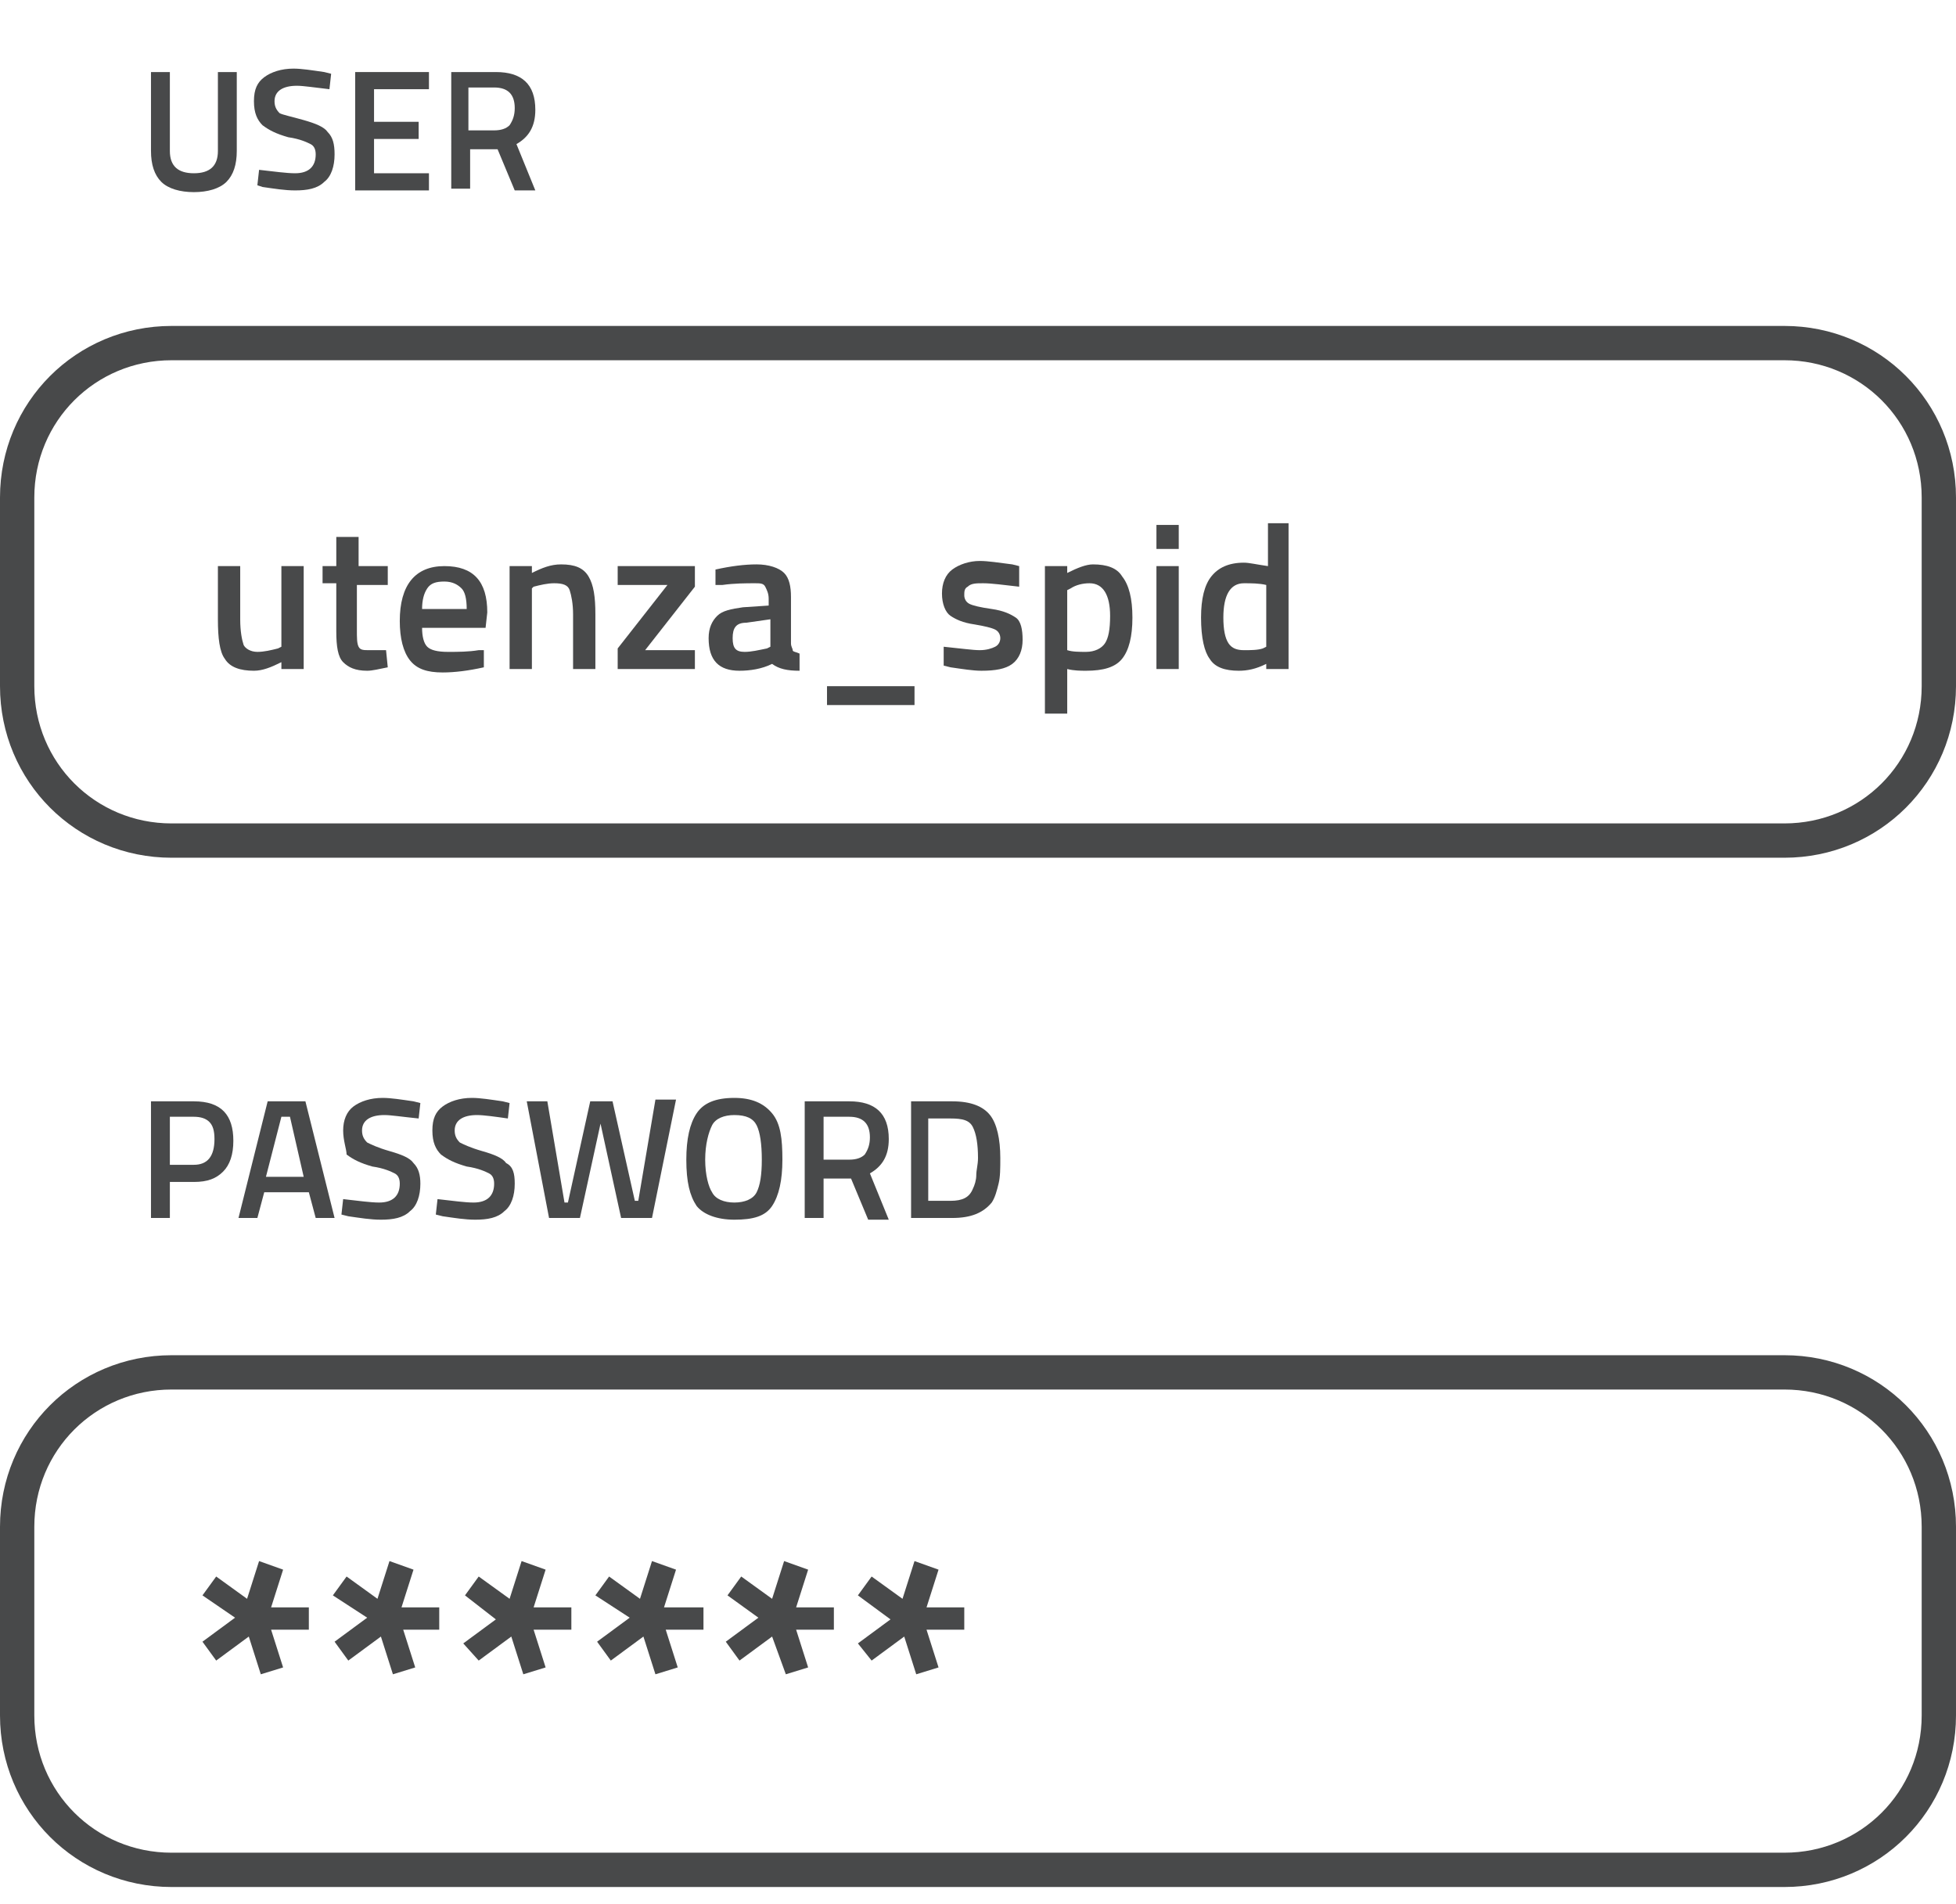 <?xml version="1.0" encoding="utf-8"?>
<!-- Generator: Adobe Illustrator 25.2.1, SVG Export Plug-In . SVG Version: 6.00 Build 0)  -->
<svg version="1.1" id="Livello_1" xmlns="http://www.w3.org/2000/svg" xmlns:xlink="http://www.w3.org/1999/xlink" x="0px" y="0px"
	 viewBox="0 0 114 111" style="enable-background:new 0 0 114 111;" xml:space="preserve">
<style type="text/css">
	.st0{fill:none;stroke:#48494A;stroke-width:2;}
	.st1{enable-background:new    ;}
	.st2{fill:#48494A;}
</style>
<g id="Spid-InfoCamere">
	<g id="Home" transform="translate(-136, -2638)">
		<g id="SPID-liv-1" transform="translate(136, 2483)">
			<g id="user---pwd" transform="translate(0, 155)">
				<path id="Rectangle" class="st0" d="M10,20h94c5,0,9,4,9,9v11c0,5-4,9-9,9H10c-5,0-9-4-9-9V29C1,24,5,20,10,20z"/>
				<path id="Rectangle_1_" class="st0" d="M10,80h94c5,0,9,4,9,9v11c0,5-4,9-9,9H10c-5,0-9-4-9-9V89C1,84,5,80,10,80z"/>
				<g class="st1">
					<path class="st2" d="M18,95h-2.2l0.7,2.2l-1.3,0.4l-0.7-2.2l-1.9,1.4l-0.8-1.1l1.9-1.4L11.8,93l0.8-1.1l1.8,1.3l0.7-2.2
						l1.4,0.5l-0.7,2.2H18V95z"/>
					<path class="st2" d="M25.7,95h-2.2l0.7,2.2l-1.3,0.4l-0.7-2.2l-1.9,1.4l-0.8-1.1l1.9-1.4L19.4,93l0.8-1.1l1.8,1.3l0.7-2.2
						l1.4,0.5l-0.7,2.2h2.2V95z"/>
					<path class="st2" d="M33.3,95h-2.2l0.7,2.2l-1.3,0.4l-0.7-2.2l-1.9,1.4L27,95.8l1.9-1.4L27.1,93l0.8-1.1l1.8,1.3l0.7-2.2
						l1.4,0.5l-0.7,2.2h2.2V95z"/>
					<path class="st2" d="M41,95h-2.2l0.7,2.2l-1.3,0.4l-0.7-2.2l-1.9,1.4l-0.8-1.1l1.9-1.4L34.7,93l0.8-1.1l1.8,1.3l0.7-2.2
						l1.4,0.5l-0.7,2.2H41V95z"/>
					<path class="st2" d="M48.6,95h-2.2l0.7,2.2l-1.3,0.4L45,95.4l-1.9,1.4l-0.8-1.1l1.9-1.4L42.4,93l0.8-1.1l1.8,1.3l0.7-2.2
						l1.4,0.5l-0.7,2.2h2.2V95z"/>
					<path class="st2" d="M56.3,95H54l0.7,2.2l-1.3,0.4l-0.7-2.2l-1.9,1.4L50,95.8l1.9-1.4L50,93l0.8-1.1l1.8,1.3l0.7-2.2l1.4,0.5
						L54,93.7h2.2V95z"/>
				</g>
				<g class="st1">
					<path class="st2" d="M16.4,33h1.3v6h-1.3v-0.4c-0.6,0.3-1.1,0.5-1.6,0.5c-0.8,0-1.4-0.2-1.7-0.7c-0.3-0.4-0.4-1.2-0.4-2.3V33
						H14v3.1c0,0.7,0.1,1.2,0.2,1.5c0.1,0.2,0.4,0.4,0.8,0.4c0.4,0,0.8-0.1,1.2-0.2l0.2-0.1V33z"/>
					<path class="st2" d="M22.5,34.1h-1.7v2.6c0,0.5,0,0.8,0.1,1c0.1,0.2,0.3,0.2,0.6,0.2l1,0l0.1,1c-0.5,0.1-0.9,0.2-1.2,0.2
						c-0.7,0-1.1-0.2-1.4-0.5c-0.3-0.3-0.4-0.9-0.4-1.8v-2.8h-0.8V33h0.8v-1.7h1.3V33h1.7V34.1z"/>
					<path class="st2" d="M27.9,37.9l0.3,0l0,1c-0.9,0.2-1.7,0.3-2.4,0.3c-0.9,0-1.5-0.2-1.9-0.7c-0.4-0.5-0.6-1.3-0.6-2.3
						c0-2.1,0.9-3.2,2.6-3.2c1.7,0,2.5,0.9,2.5,2.7l-0.1,0.9h-3.7c0,0.5,0.1,0.9,0.3,1.1c0.2,0.2,0.6,0.3,1.2,0.3
						C26.7,38,27.3,38,27.9,37.9z M27.2,35.5c0-0.6-0.1-1-0.3-1.2c-0.2-0.2-0.5-0.4-1-0.4s-0.8,0.1-1,0.4s-0.3,0.7-0.3,1.2H27.2z"/>
					<path class="st2" d="M31,39h-1.3v-6H31v0.4c0.6-0.3,1.1-0.5,1.7-0.5c0.8,0,1.3,0.2,1.6,0.7s0.4,1.2,0.4,2.2V39h-1.3v-3.2
						c0-0.6-0.1-1.1-0.2-1.4c-0.1-0.3-0.4-0.4-0.9-0.4c-0.4,0-0.8,0.1-1.2,0.2L31,34.3V39z"/>
					<path class="st2" d="M36,34.2V33h4.5v1.2l-2.9,3.7h2.9V39H36v-1.2l2.9-3.7H36z"/>
					<path class="st2" d="M46.1,34.8v2.7c0,0.2,0.1,0.3,0.1,0.4s0.2,0.1,0.4,0.2l0,1c-0.7,0-1.2-0.1-1.6-0.4
						c-0.6,0.3-1.3,0.4-1.9,0.4c-1.2,0-1.8-0.6-1.8-1.9c0-0.6,0.2-1,0.5-1.3c0.3-0.3,0.8-0.4,1.5-0.5l1.5-0.1v-0.4
						c0-0.3-0.1-0.5-0.2-0.7C44.5,34,44.3,34,44,34c-0.5,0-1.2,0-1.9,0.1l-0.4,0l0-0.9c0.9-0.2,1.7-0.3,2.4-0.3s1.3,0.2,1.6,0.5
						C46,33.7,46.1,34.2,46.1,34.8z M43.5,36.3c-0.6,0-0.8,0.3-0.8,0.9c0,0.6,0.2,0.8,0.7,0.8c0.4,0,0.8-0.1,1.3-0.2l0.2-0.1v-1.6
						L43.5,36.3z"/>
					<path class="st2" d="M48.2,40h5.1v1.1h-5.1V40z"/>
					<path class="st2" d="M59.4,34.2c-0.9-0.1-1.6-0.2-2.1-0.2c-0.4,0-0.7,0-0.9,0.2c-0.2,0.1-0.2,0.3-0.2,0.5s0.1,0.4,0.3,0.5
						c0.2,0.1,0.6,0.2,1.3,0.3c0.7,0.1,1.1,0.3,1.4,0.5c0.3,0.2,0.4,0.7,0.4,1.3s-0.2,1.1-0.6,1.4s-1,0.4-1.8,0.4
						c-0.5,0-1.1-0.1-1.8-0.2l-0.4-0.1l0-1.1c1,0.1,1.7,0.2,2.1,0.2c0.4,0,0.7-0.1,0.9-0.2c0.2-0.1,0.3-0.3,0.3-0.5
						s-0.1-0.4-0.3-0.5c-0.2-0.1-0.6-0.2-1.2-0.3c-0.7-0.1-1.1-0.3-1.4-0.5c-0.3-0.2-0.5-0.7-0.5-1.3s0.2-1.1,0.6-1.4s1-0.5,1.6-0.5
						c0.5,0,1.1,0.1,1.9,0.2l0.4,0.1L59.4,34.2z"/>
					<path class="st2" d="M60.9,41.6V33h1.3v0.4c0.6-0.3,1.1-0.5,1.5-0.5c0.8,0,1.4,0.2,1.7,0.7c0.4,0.5,0.6,1.3,0.6,2.4
						c0,1.1-0.2,1.9-0.6,2.4c-0.4,0.5-1.1,0.7-2.1,0.7c-0.3,0-0.7,0-1.1-0.1v2.6H60.9z M63.5,34c-0.4,0-0.8,0.1-1.1,0.3l-0.2,0.1
						v3.5c0.3,0.1,0.7,0.1,1.1,0.1c0.5,0,0.9-0.2,1.1-0.5c0.2-0.3,0.3-0.8,0.3-1.6C64.7,34.7,64.3,34,63.5,34z"/>
					<path class="st2" d="M67.4,32v-1.4h1.3V32H67.4z M67.4,39v-6h1.3v6H67.4z"/>
					<path class="st2" d="M75.1,30.5V39h-1.3v-0.3c-0.6,0.3-1.1,0.4-1.6,0.4c-0.8,0-1.4-0.2-1.7-0.7C70.2,38,70,37.2,70,36
						c0-1.1,0.2-1.9,0.6-2.4c0.4-0.5,1-0.8,1.9-0.8c0.3,0,0.7,0.1,1.4,0.2v-2.5H75.1z M73.6,37.8l0.2-0.1v-3.6
						C73.4,34,72.9,34,72.5,34c-0.8,0-1.2,0.7-1.2,2c0,0.7,0.1,1.2,0.3,1.5c0.2,0.3,0.5,0.4,0.9,0.4S73.3,37.9,73.6,37.8z"/>
				</g>
				<g class="st1">
					<path class="st2" d="M9.9,8.8c0,0.9,0.5,1.3,1.4,1.3c0.9,0,1.4-0.4,1.4-1.3V4.2h1.1v4.6c0,0.8-0.2,1.4-0.6,1.8
						s-1.1,0.6-1.9,0.6c-0.8,0-1.5-0.2-1.9-0.6s-0.6-1-0.6-1.8V4.2h1.1V8.8z"/>
					<path class="st2" d="M17.3,5C16.5,5,16,5.3,16,5.9c0,0.3,0.1,0.5,0.3,0.7C16.5,6.7,17,6.8,17.7,7c0.7,0.2,1.2,0.4,1.4,0.7
						C19.4,8,19.5,8.4,19.5,9c0,0.7-0.2,1.3-0.6,1.6c-0.4,0.4-1,0.5-1.7,0.5c-0.6,0-1.2-0.1-1.9-0.2L15,10.8l0.1-0.9
						c0.9,0.1,1.6,0.2,2.1,0.2c0.8,0,1.2-0.4,1.2-1.1c0-0.3-0.1-0.5-0.3-0.6c-0.2-0.1-0.6-0.3-1.3-0.4c-0.7-0.2-1.1-0.4-1.5-0.7
						c-0.3-0.3-0.5-0.7-0.5-1.4s0.2-1.1,0.6-1.4s1-0.5,1.7-0.5c0.5,0,1.1,0.1,1.8,0.2l0.4,0.1l-0.1,0.9C18.3,5.1,17.7,5,17.3,5z"/>
					<path class="st2" d="M20.7,11V4.2H25v1h-3.2v1.9h2.6v1h-2.6v2H25v1H20.7z"/>
					<path class="st2" d="M27.4,8.6V11h-1.1V4.2h2.6c1.5,0,2.3,0.7,2.3,2.2c0,1-0.4,1.6-1.1,2l1.1,2.7H30l-1-2.4H27.4z M30,6.3
						c0-0.8-0.4-1.2-1.2-1.2h-1.5v2.5h1.5c0.4,0,0.7-0.1,0.9-0.3C29.9,7,30,6.7,30,6.3z"/>
				</g>
				<g class="st1">
					<path class="st2" d="M11.3,68.9H9.9V71H8.8v-6.8h2.5c1.6,0,2.3,0.8,2.3,2.3c0,0.8-0.2,1.4-0.6,1.8S12.1,68.9,11.3,68.9z
						 M9.9,67.9h1.4c0.8,0,1.2-0.5,1.2-1.5c0-0.5-0.1-0.8-0.3-1c-0.2-0.2-0.5-0.3-0.9-0.3H9.9V67.9z"/>
					<path class="st2" d="M13.9,71l1.7-6.8h2.2l1.7,6.8h-1.1L18,69.5h-2.6L15,71H13.9z M16.4,65.1l-0.9,3.5h2.2l-0.8-3.5H16.4z"/>
					<path class="st2" d="M22.4,65c-0.8,0-1.3,0.3-1.3,0.9c0,0.3,0.1,0.5,0.3,0.7c0.2,0.1,0.6,0.3,1.3,0.5c0.7,0.2,1.2,0.4,1.4,0.7
						c0.3,0.3,0.4,0.7,0.4,1.2c0,0.7-0.2,1.3-0.6,1.6c-0.4,0.4-1,0.5-1.7,0.5c-0.6,0-1.2-0.1-1.9-0.2l-0.4-0.1l0.1-0.9
						c0.9,0.1,1.6,0.2,2.1,0.2c0.8,0,1.2-0.4,1.2-1.1c0-0.3-0.1-0.5-0.3-0.6c-0.2-0.1-0.6-0.3-1.3-0.4c-0.7-0.2-1.1-0.4-1.5-0.7
						C20.2,67,20,66.5,20,65.9s0.2-1.1,0.6-1.4s1-0.5,1.7-0.5c0.5,0,1.1,0.1,1.8,0.2l0.4,0.1l-0.1,0.9C23.4,65.1,22.8,65,22.4,65z"
						/>
					<path class="st2" d="M27.8,65c-0.8,0-1.3,0.3-1.3,0.9c0,0.3,0.1,0.5,0.3,0.7c0.2,0.1,0.6,0.3,1.3,0.5c0.7,0.2,1.2,0.4,1.4,0.7
						C29.9,68,30,68.4,30,69c0,0.7-0.2,1.3-0.6,1.6c-0.4,0.4-1,0.5-1.7,0.5c-0.6,0-1.2-0.1-1.9-0.2l-0.4-0.1l0.1-0.9
						c0.9,0.1,1.6,0.2,2.1,0.2c0.8,0,1.2-0.4,1.2-1.1c0-0.3-0.1-0.5-0.3-0.6c-0.2-0.1-0.6-0.3-1.3-0.4c-0.7-0.2-1.1-0.4-1.5-0.7
						c-0.3-0.3-0.5-0.7-0.5-1.4s0.2-1.1,0.6-1.4s1-0.5,1.7-0.5c0.5,0,1.1,0.1,1.8,0.2l0.4,0.1l-0.1,0.9C28.9,65.1,28.2,65,27.8,65z"
						/>
					<path class="st2" d="M30.7,64.2h1.2l1,5.9h0.2l1.3-5.9h1.3L37,70h0.2l1-5.9h1.2L38,71h-1.8L35,65.5L33.8,71H32L30.7,64.2z"/>
					<path class="st2" d="M45,70.3c-0.4,0.6-1.1,0.8-2.2,0.8c-1,0-1.8-0.3-2.2-0.8c-0.4-0.6-0.6-1.4-0.6-2.7c0-1.2,0.2-2.1,0.6-2.7
						c0.4-0.6,1.1-0.9,2.2-0.9c1,0,1.7,0.3,2.2,0.9s0.6,1.5,0.6,2.7C45.6,68.8,45.4,69.7,45,70.3z M41.5,69.5
						c0.2,0.4,0.7,0.6,1.3,0.6c0.6,0,1.1-0.2,1.3-0.6c0.2-0.4,0.3-1,0.3-1.9s-0.1-1.6-0.3-2S43.5,65,42.8,65c-0.6,0-1.1,0.2-1.3,0.6
						c-0.2,0.4-0.4,1.1-0.4,2S41.3,69.2,41.5,69.5z"/>
					<path class="st2" d="M48,68.6V71h-1.1v-6.8h2.6c1.5,0,2.3,0.7,2.3,2.2c0,1-0.4,1.6-1.1,2l1.1,2.7h-1.2l-1-2.4H48z M50.7,66.3
						c0-0.8-0.4-1.2-1.2-1.2H48v2.5h1.5c0.4,0,0.7-0.1,0.9-0.3C50.6,67,50.7,66.7,50.7,66.3z"/>
					<path class="st2" d="M55.5,71h-2.4v-6.8h2.4c1.1,0,1.8,0.3,2.2,0.8c0.4,0.5,0.6,1.4,0.6,2.5c0,0.6,0,1.1-0.1,1.5
						c-0.1,0.4-0.2,0.8-0.4,1.1C57.3,70.7,56.6,71,55.5,71z M57,67.5c0-0.8-0.1-1.4-0.3-1.8c-0.2-0.4-0.6-0.5-1.3-0.5h-1.3V70h1.3
						c0.7,0,1.1-0.2,1.3-0.7c0.1-0.2,0.2-0.5,0.2-0.8S57,67.9,57,67.5z"/>
				</g>
			</g>
		</g>
	</g>
</g>
</svg>
